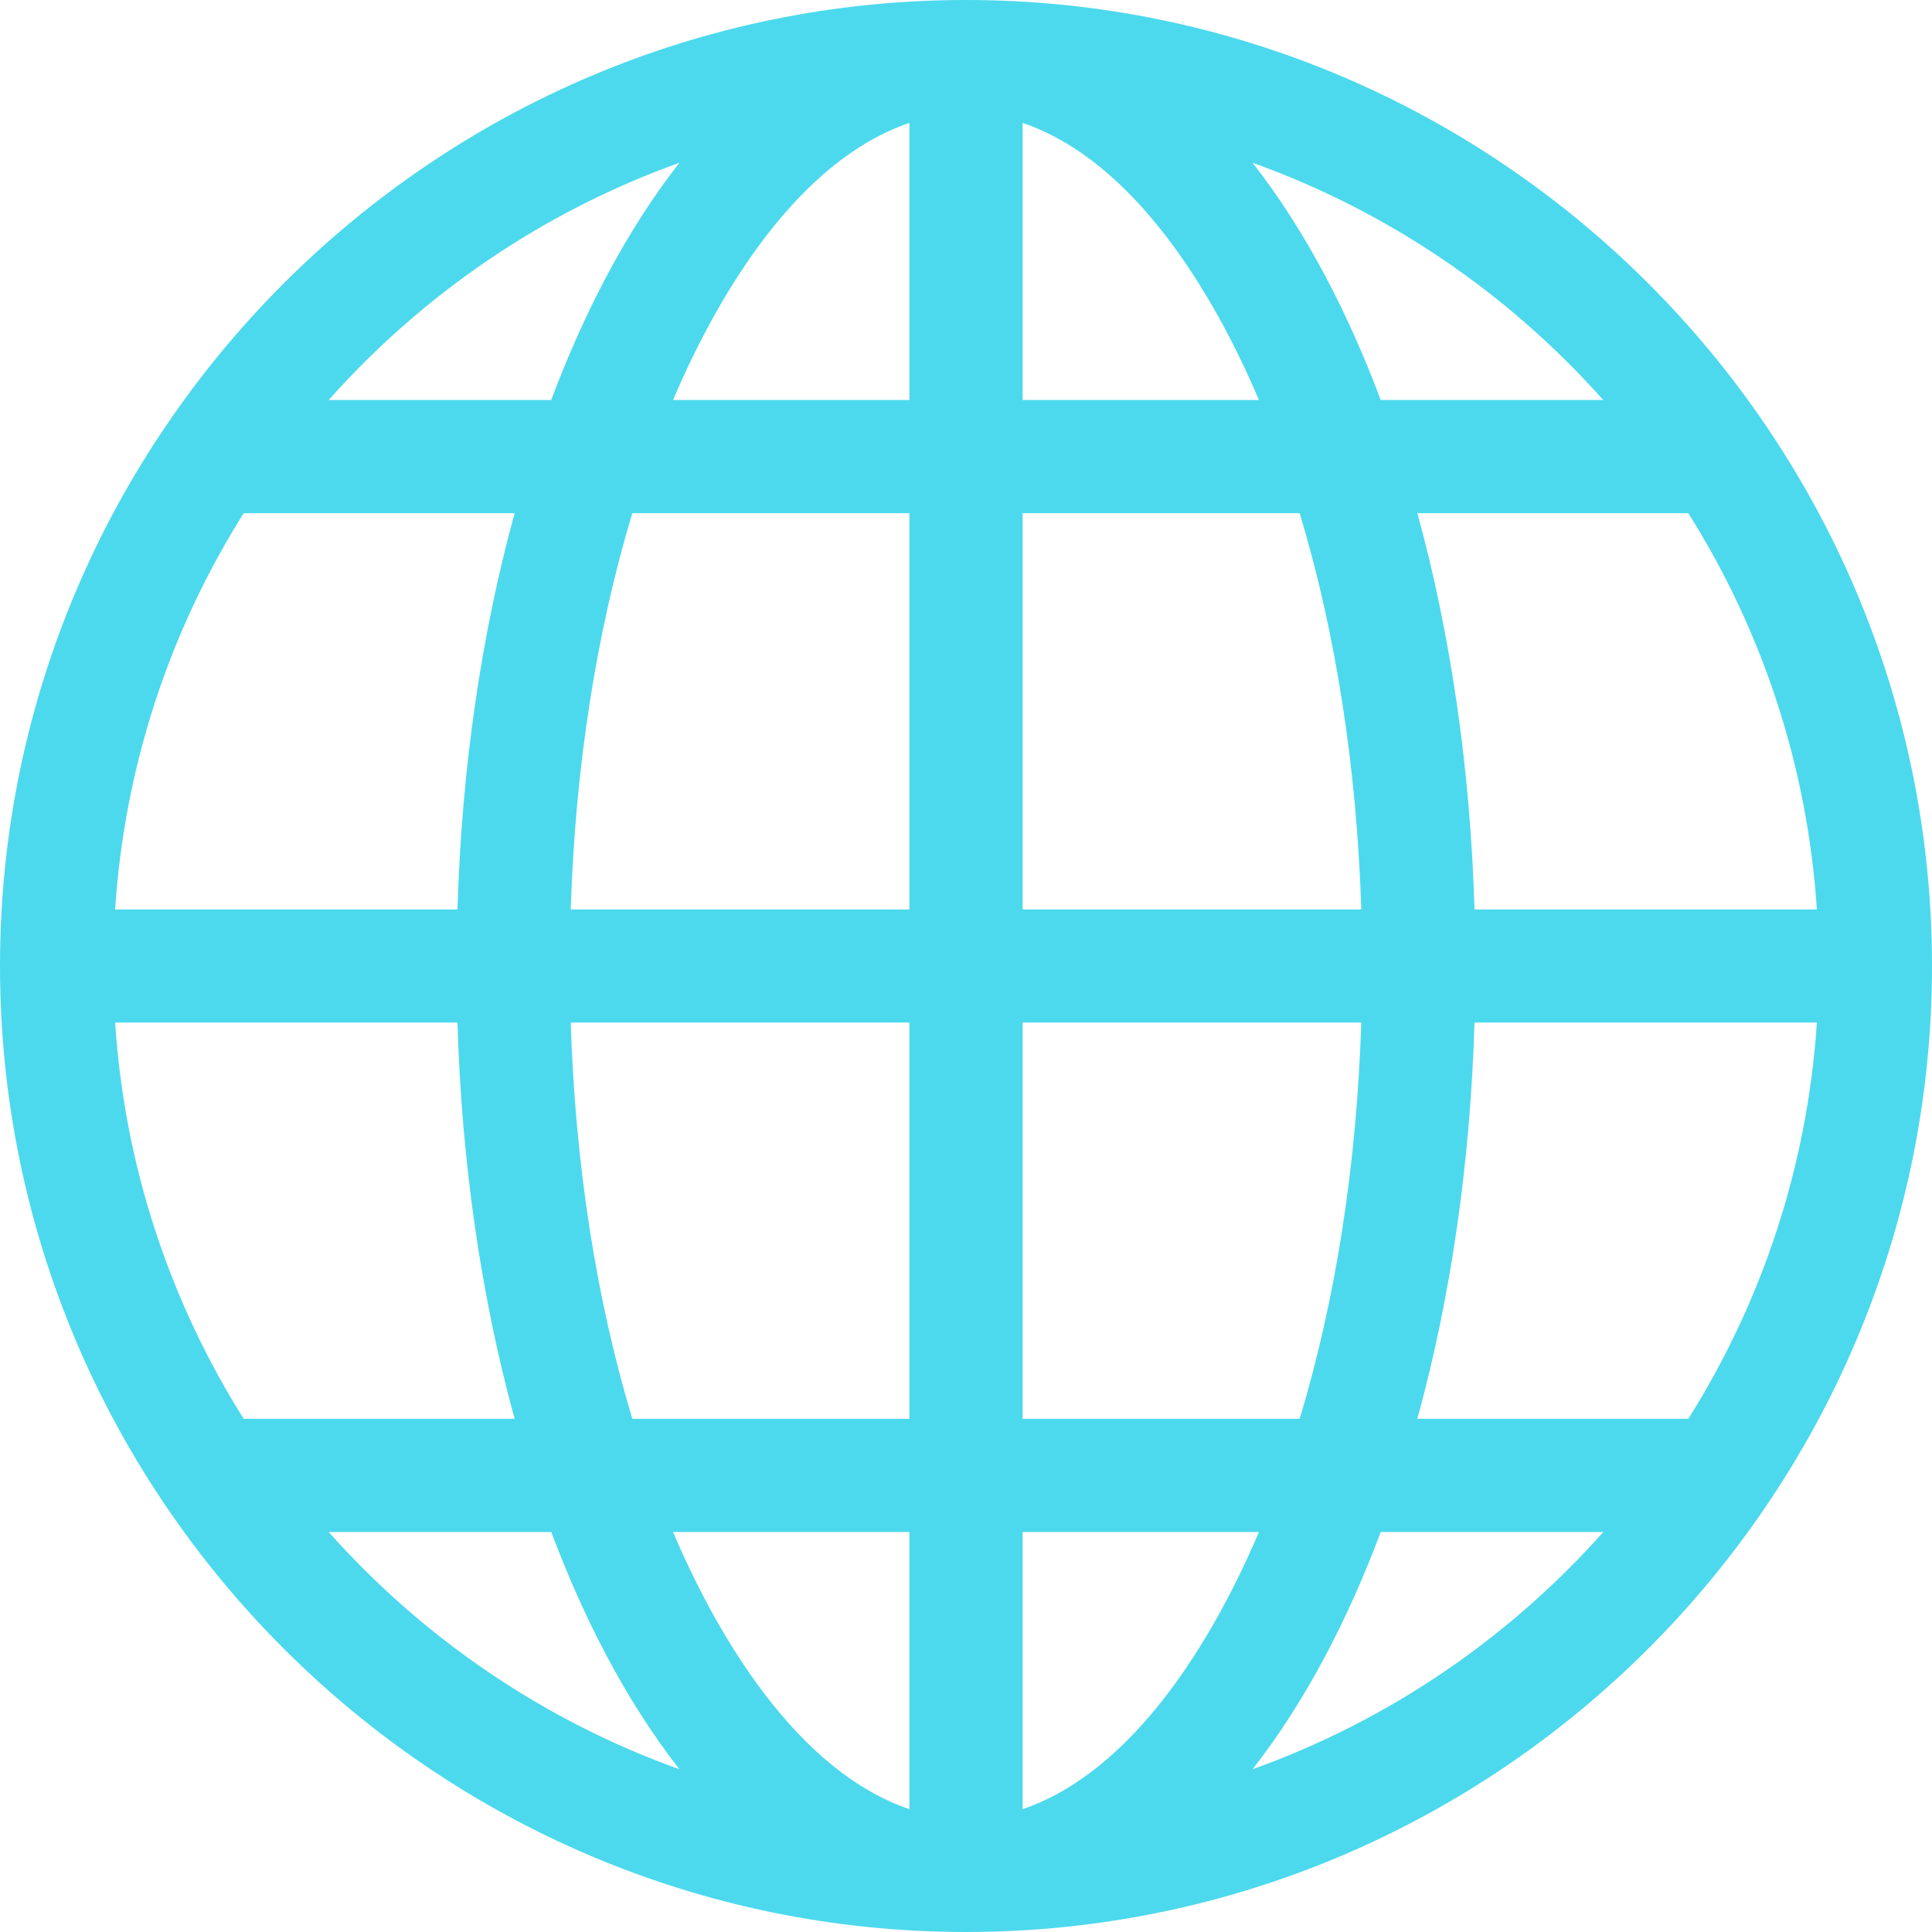 <svg xmlns="http://www.w3.org/2000/svg" width="24" height="24" viewBox="0 0 24 24" fill="none"><path d="M12 24C18.608 24 24 18.607 24 12C24 5.393 18.607 0 12 0C5.393 0 0 5.393 0 12C0 18.608 5.393 24 12 24ZM15.56 21.978C16.24 21.109 16.761 20.073 17.152 19.031H19.917C18.745 20.348 17.252 21.372 15.56 21.978ZM20.973 17.625H17.607C18.022 16.116 18.265 14.443 18.317 12.703H22.57C22.451 14.503 21.882 16.18 20.973 17.625ZM20.973 6.375C21.882 7.819 22.451 9.497 22.57 11.297H18.317C18.265 9.557 18.022 7.884 17.607 6.375H20.973ZM19.916 4.969H17.152C16.761 3.928 16.24 2.891 15.56 2.022C17.252 2.628 18.745 3.652 19.916 4.969ZM12.703 1.527C14.083 1.994 15.073 3.635 15.639 4.969H12.703V1.527ZM12.703 6.375H16.145C16.592 7.855 16.855 9.535 16.91 11.297H12.703V6.375ZM12.703 12.703H16.91C16.855 14.466 16.592 16.145 16.145 17.625H12.703V12.703ZM12.703 19.031H15.639C15.072 20.367 14.082 22.006 12.703 22.474V19.031ZM4.083 19.031H6.848C7.239 20.072 7.76 21.109 8.44 21.978C6.748 21.372 5.255 20.348 4.083 19.031ZM11.297 22.474C9.918 22.006 8.928 20.367 8.361 19.031H11.297V22.474ZM11.297 17.625H7.855C7.408 16.145 7.145 14.466 7.09 12.703H11.297V17.625ZM11.297 11.297H7.09C7.145 9.535 7.408 7.855 7.855 6.375H11.297V11.297ZM11.297 1.527V4.969H8.361C8.928 3.633 9.918 1.994 11.297 1.527ZM8.44 2.022C7.76 2.891 7.239 3.927 6.847 4.969H4.083C5.255 3.652 6.748 2.628 8.44 2.022ZM3.027 6.375H6.393C5.978 7.884 5.734 9.557 5.683 11.297H1.43C1.549 9.497 2.118 7.819 3.027 6.375ZM1.43 12.703H5.683C5.734 14.443 5.978 16.116 6.393 17.625H3.027C2.118 16.18 1.549 14.503 1.43 12.703Z" fill="#4CD9ED"></path></svg>